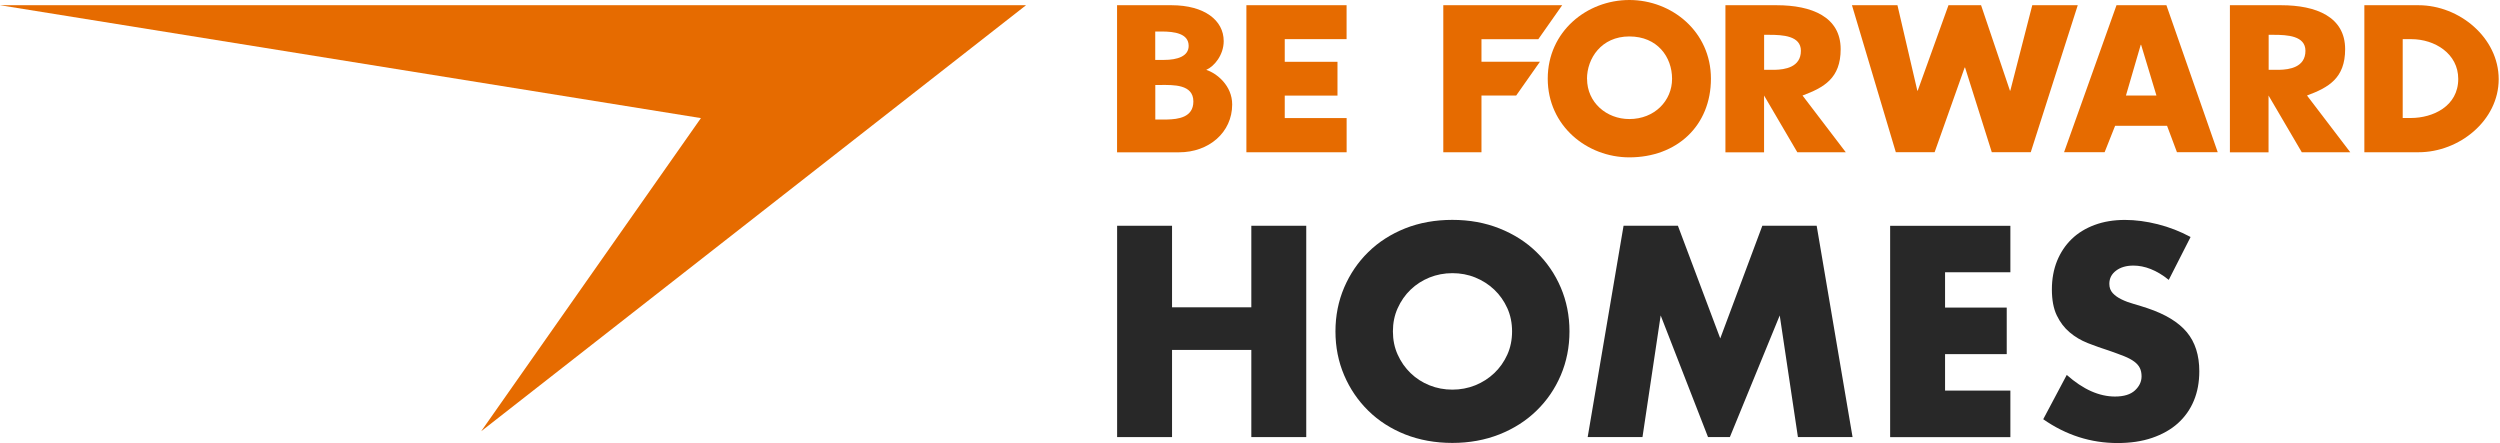 <svg width="158" height="28" viewBox="0 0 158 28" fill="none" xmlns="http://www.w3.org/2000/svg">
<path d="M81.196 2.477V3.904H84.529V6.041H81.196V7.461H85.107V9.622H78.772V0.33H85.104V2.474H81.192L81.196 2.477Z" fill="#E66B00"/>
<path d="M93.629 2.474V3.901H97.324L95.823 6.037H93.629V9.622H91.216V0.33H98.729L97.221 2.477H93.633L93.629 2.474Z" fill="#E66B00"/>
<path d="M108.131 4.972C108.131 7.954 105.97 9.945 102.974 9.945C100.298 9.945 97.817 7.954 97.817 4.972C97.817 1.991 100.291 0 102.974 0C105.657 0 108.131 1.995 108.131 4.972ZM100.302 4.983C100.302 6.474 101.53 7.524 102.974 7.524C104.571 7.524 105.675 6.364 105.675 4.983C105.675 3.602 104.749 2.303 102.974 2.303C101.2 2.303 100.298 3.698 100.298 4.983H100.302Z" fill="#E66B00"/>
<path d="M121.175 5.729H121.2L123.145 0.327H125.203L127.028 5.729H127.052L128.44 0.327H131.315L128.344 9.619H125.881L124.192 4.266H124.167L122.268 9.619H119.815L117.043 0.327H119.918L121.175 5.729Z" fill="#E66B00"/>
<path d="M133.675 7.95L133.012 9.619H130.449L133.764 0.327H136.916L140.16 9.619H137.583L136.958 7.95H133.672H133.675ZM135.319 2.832H135.294L134.36 6.037H136.287L135.319 2.832Z" fill="#E66B00"/>
<path d="M149.427 0.33H152.852C155.439 0.33 157.917 2.392 157.917 5.004C157.917 7.617 155.425 9.622 152.852 9.622H149.427V0.33ZM151.851 7.457H152.369C153.75 7.457 155.361 6.722 155.361 4.987C155.361 3.393 153.881 2.474 152.394 2.474H151.851V7.457Z" fill="#E66B00"/>
<path d="M70.598 9.622V0.33H74.051C76.114 0.334 77.338 1.278 77.338 2.598C77.338 3.478 76.735 4.202 76.234 4.415C76.894 4.628 77.874 5.402 77.874 6.602C77.874 8.373 76.397 9.626 74.52 9.626H70.598V9.622ZM73.015 3.787H73.555C74.435 3.787 75.123 3.546 75.123 2.9C75.123 2.119 74.236 1.991 73.406 1.991H73.011V3.787H73.015ZM73.011 7.553H73.764C74.442 7.535 75.421 7.432 75.421 6.413C75.421 5.317 74.144 5.37 73.37 5.37H73.015V7.553H73.011Z" fill="#E66B00"/>
<path d="M116.65 9.622H113.59L111.489 6.037V9.626H109.047V0.33H112.287C114.495 0.33 116.33 1.061 116.33 3.106C116.33 4.955 115.272 5.53 113.92 6.037L116.653 9.622H116.65ZM111.492 4.412H112.174C112.791 4.398 113.817 4.259 113.817 3.209C113.817 2.261 112.667 2.201 111.815 2.201H111.492V4.412Z" fill="#E66B00"/>
<path d="M148.532 9.622H145.473L143.372 6.037V9.626H140.93V0.33H144.17C146.378 0.33 148.213 1.061 148.213 3.106C148.213 4.955 147.155 5.53 145.803 6.037L148.536 9.622H148.532ZM143.379 4.412H144.06C144.678 4.398 145.704 4.259 145.704 3.209C145.704 2.261 144.554 2.201 143.702 2.201H143.379V4.412Z" fill="#E66B00"/>
<path d="M74.073 19.422H79.084V14.268H82.555V27.624H79.084V22.115H74.073V27.624H70.602V14.268H74.073V19.422Z" fill="#282828"/>
<path d="M84.401 20.944C84.401 19.954 84.586 19.028 84.951 18.172C85.317 17.317 85.824 16.568 86.474 15.933C87.123 15.294 87.901 14.797 88.802 14.435C89.707 14.076 90.701 13.896 91.787 13.896C92.873 13.896 93.853 14.076 94.761 14.435C95.67 14.797 96.454 15.294 97.107 15.933C97.764 16.572 98.275 17.317 98.641 18.172C99.006 19.028 99.191 19.954 99.191 20.944C99.191 21.934 99.006 22.861 98.641 23.716C98.275 24.572 97.764 25.32 97.107 25.956C96.451 26.595 95.67 27.092 94.761 27.454C93.853 27.812 92.859 27.993 91.787 27.993C90.715 27.993 89.707 27.812 88.802 27.454C87.901 27.095 87.123 26.595 86.474 25.956C85.824 25.317 85.317 24.572 84.951 23.716C84.586 22.861 84.401 21.934 84.401 20.944ZM88.032 20.944C88.032 21.477 88.131 21.966 88.334 22.414C88.536 22.861 88.806 23.251 89.15 23.581C89.491 23.912 89.892 24.171 90.346 24.352C90.8 24.536 91.283 24.625 91.791 24.625C92.298 24.625 92.781 24.533 93.235 24.352C93.689 24.167 94.091 23.912 94.438 23.581C94.786 23.251 95.059 22.861 95.262 22.414C95.464 21.966 95.563 21.473 95.563 20.944C95.563 20.416 95.464 19.922 95.262 19.475C95.059 19.028 94.786 18.637 94.438 18.307C94.091 17.977 93.689 17.722 93.235 17.537C92.781 17.352 92.298 17.264 91.791 17.264C91.283 17.264 90.8 17.356 90.346 17.537C89.892 17.722 89.494 17.977 89.15 18.307C88.806 18.637 88.536 19.028 88.334 19.475C88.131 19.922 88.032 20.416 88.032 20.944Z" fill="#282828"/>
<path d="M100.341 27.624L102.609 14.268H106.044L108.72 21.388L111.379 14.268H114.814L117.082 27.624H113.629L112.479 19.936L109.327 27.624H107.947L104.955 19.936L103.805 27.624H100.351H100.341Z" fill="#282828"/>
<path d="M127.056 17.207H122.928V19.439H126.825V22.381H122.928V24.685H127.056V27.627H119.457V14.271H127.056V17.214V17.207Z" fill="#282828"/>
<path d="M137.061 17.686C136.685 17.381 136.305 17.154 135.929 17.005C135.549 16.855 135.184 16.785 134.832 16.785C134.385 16.785 134.016 16.891 133.736 17.104C133.452 17.317 133.31 17.594 133.31 17.938C133.31 18.176 133.381 18.367 133.523 18.524C133.665 18.676 133.849 18.811 134.08 18.921C134.311 19.035 134.57 19.131 134.861 19.212C135.148 19.294 135.436 19.383 135.72 19.478C136.852 19.858 137.682 20.362 138.208 20.994C138.733 21.626 138.996 22.449 138.996 23.464C138.996 24.149 138.882 24.77 138.651 25.324C138.421 25.878 138.083 26.353 137.643 26.751C137.2 27.148 136.657 27.453 136.014 27.674C135.372 27.894 134.641 28 133.828 28C132.138 28 130.573 27.5 129.132 26.495L130.619 23.695C131.138 24.156 131.652 24.497 132.16 24.724C132.667 24.948 133.168 25.061 133.665 25.061C134.232 25.061 134.655 24.93 134.932 24.671C135.209 24.412 135.347 24.117 135.347 23.784C135.347 23.581 135.311 23.407 135.24 23.262C135.169 23.113 135.052 22.978 134.886 22.854C134.719 22.729 134.506 22.616 134.24 22.509C133.973 22.403 133.65 22.286 133.274 22.154C132.823 22.012 132.387 21.856 131.954 21.686C131.521 21.516 131.138 21.288 130.804 21.005C130.467 20.721 130.197 20.366 129.988 19.933C129.782 19.503 129.679 18.957 129.679 18.293C129.679 17.629 129.789 17.033 130.005 16.493C130.225 15.957 130.531 15.496 130.925 15.113C131.319 14.729 131.805 14.431 132.376 14.218C132.948 14.005 133.59 13.899 134.3 13.899C134.96 13.899 135.652 13.991 136.373 14.172C137.093 14.353 137.785 14.623 138.445 14.978L137.065 17.689L137.061 17.686Z" fill="#282828"/>
<path d="M64.845 0.33H0L44.298 7.464L30.41 27.255L64.845 0.33Z" fill="#E66B00"/>
</svg>

